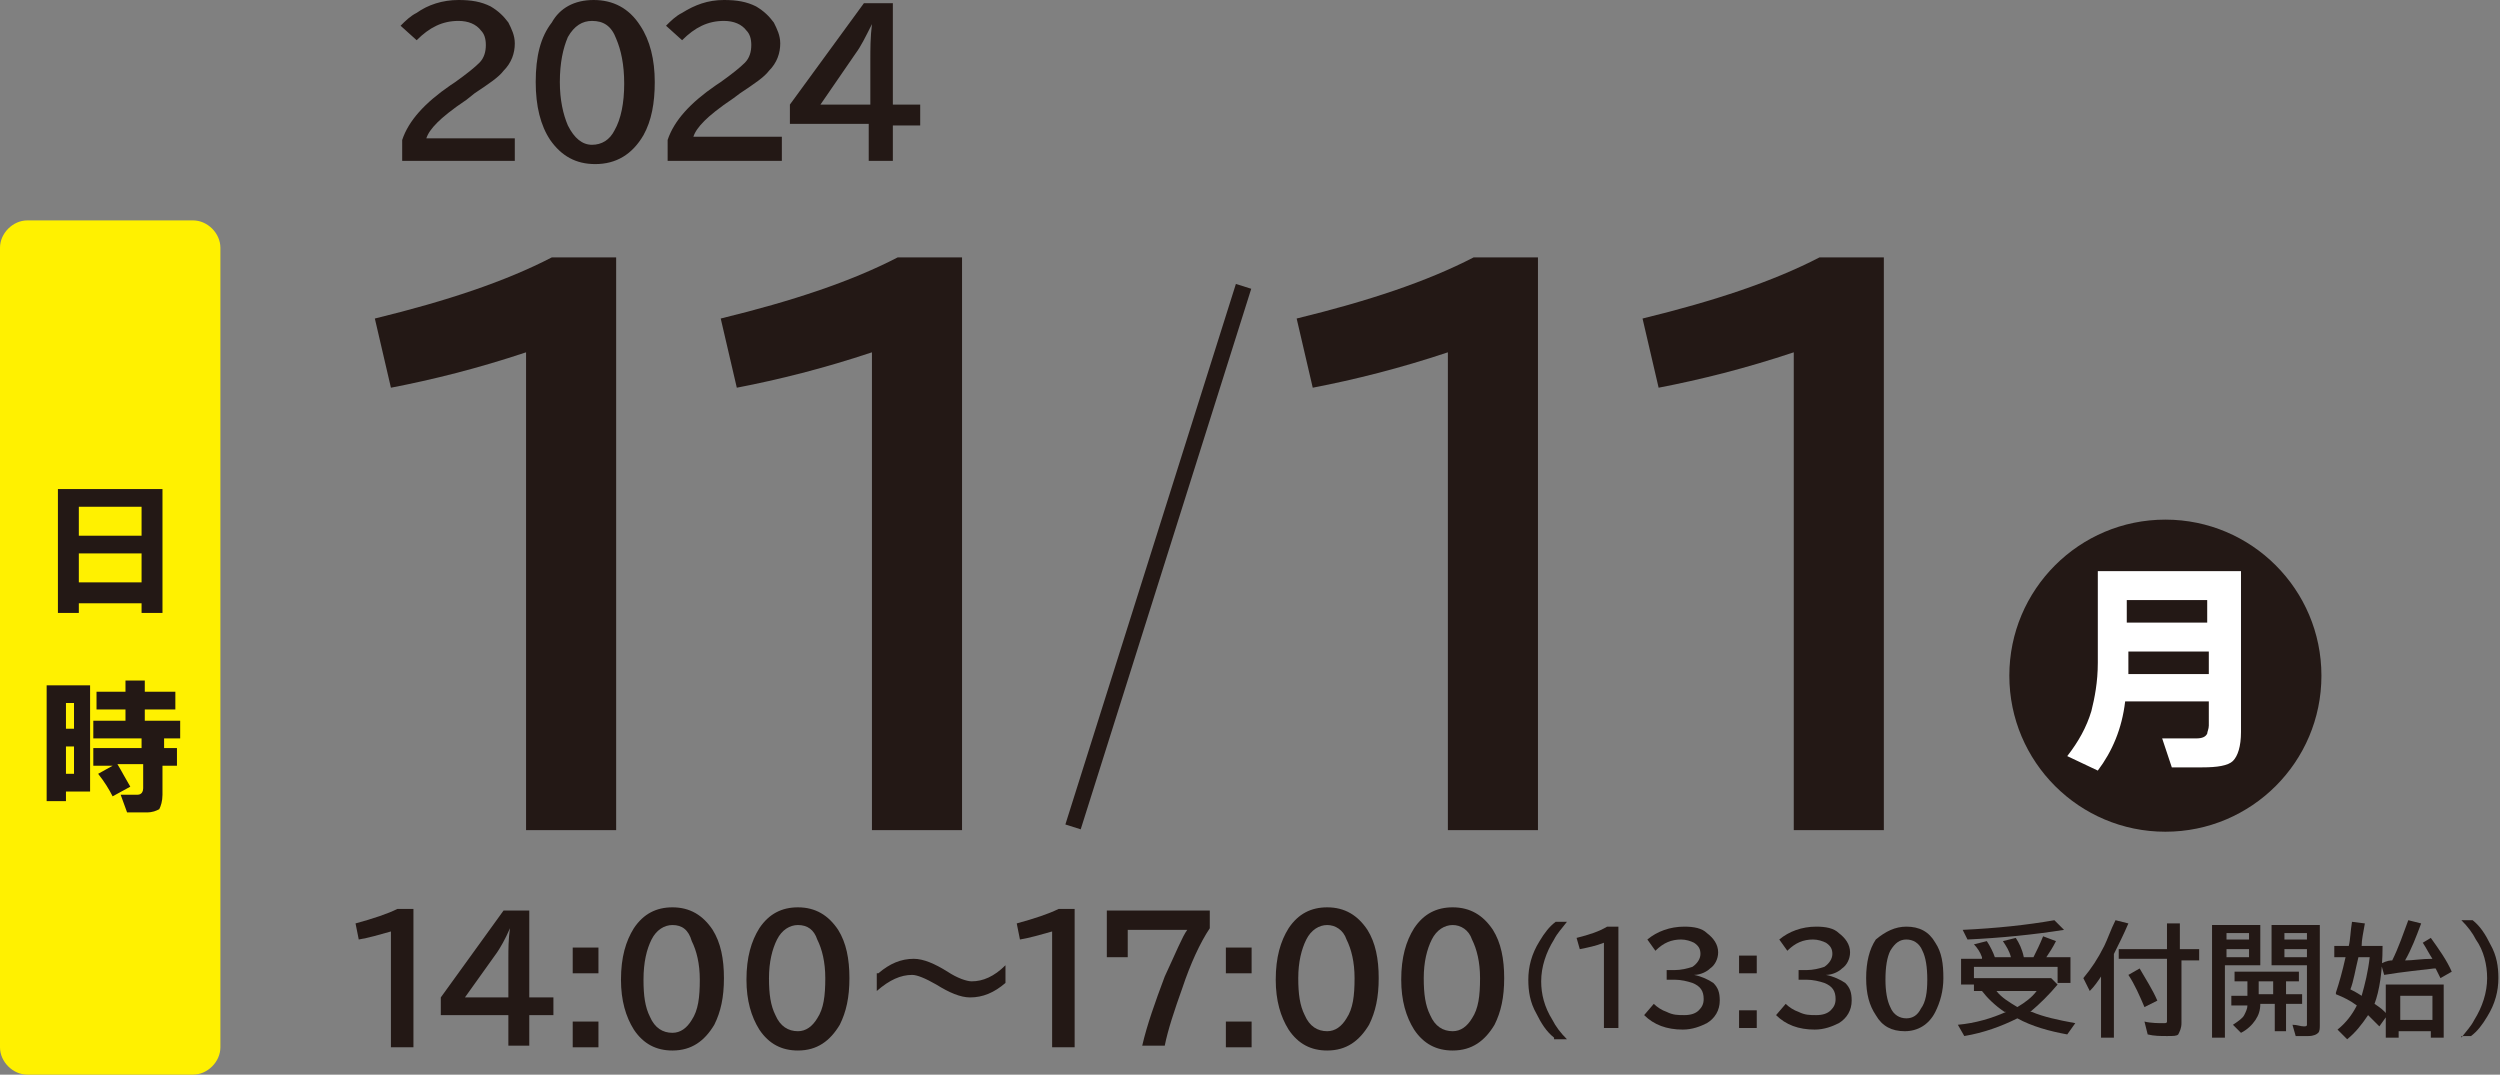 <?xml version="1.0" encoding="utf-8"?>
<!-- Generator: Adobe Illustrator 28.7.1, SVG Export Plug-In . SVG Version: 9.03 Build 54978)  -->
<svg version="1.0" id="レイヤー_1" xmlns="http://www.w3.org/2000/svg" xmlns:xlink="http://www.w3.org/1999/xlink" x="0px"
	 y="0px" viewBox="0 0 155.4 66.8" style="enable-background:new 0 0 155.4 66.8;" xml:space="preserve">
<rect x="0" y="0" width="155.4" height="66.8" fill="#808080" stroke="none"/>
<style type="text/css">
	.st0{fill:#231815;}
	.st1{fill:#FFFFFF;}
	.st2{fill:none;stroke:#231815;stroke-miterlimit:10;}
	.st3{fill:#FFF100;}
</style>
<g>
	<g>
		<path class="st0" d="M24.3,65.1v-7.2c-0.7,0.2-1.4,0.4-2,0.5l-0.2-1c1.1-0.3,2-0.6,2.6-0.9h1v8.6H24.3z"/>
		<path class="st0" d="M31.3,56.6h1.6V62h1.5v1.1h-1.5v1.9h-1.3v-1.9h-4.2V62L31.3,56.6z M31.6,62v-2.4c0-0.6,0-1.2,0.1-1.9h0
			c-0.3,0.7-0.6,1.2-0.8,1.5L28.9,62H31.6z"/>
		<path class="st0" d="M35.6,58.9h1.6v1.6h-1.6V58.9z M35.6,63.5h1.6v1.6h-1.6V63.5z"/>
		<path class="st0" d="M41.8,56.4c1.1,0,1.9,0.5,2.5,1.4c0.5,0.8,0.7,1.8,0.7,3c0,1.2-0.2,2.1-0.6,2.9c-0.6,1-1.4,1.6-2.6,1.6
			c-1,0-1.8-0.4-2.4-1.3c-0.5-0.8-0.8-1.8-0.8-3.1c0-1.4,0.3-2.4,0.8-3.2C40,56.8,40.8,56.4,41.8,56.4z M41.8,57.5
			c-0.5,0-1,0.3-1.3,0.9C40.2,59,40,59.8,40,60.9c0,1,0.1,1.7,0.4,2.3c0.3,0.7,0.8,1,1.4,1c0.5,0,0.9-0.3,1.2-0.8
			c0.4-0.6,0.5-1.4,0.5-2.5c0-1-0.2-1.8-0.5-2.4C42.8,57.8,42.4,57.5,41.8,57.5z"/>
		<path class="st0" d="M49.6,56.4c1.1,0,1.9,0.5,2.5,1.4c0.5,0.8,0.7,1.8,0.7,3c0,1.2-0.2,2.1-0.6,2.9c-0.6,1-1.4,1.6-2.6,1.6
			c-1,0-1.8-0.4-2.4-1.3c-0.5-0.8-0.8-1.8-0.8-3.1c0-1.4,0.3-2.4,0.8-3.2C47.8,56.8,48.6,56.4,49.6,56.4z M49.6,57.5
			c-0.5,0-1,0.3-1.3,0.9c-0.3,0.6-0.5,1.4-0.5,2.4c0,1,0.1,1.7,0.4,2.3c0.3,0.7,0.8,1,1.4,1c0.5,0,0.9-0.3,1.2-0.8
			c0.4-0.6,0.5-1.4,0.5-2.5c0-1-0.2-1.8-0.5-2.4C50.6,57.8,50.2,57.5,49.6,57.5z"/>
		<path class="st0" d="M54.6,60.5c0.7-0.6,1.4-0.9,2.2-0.9c0.6,0,1.3,0.3,2.1,0.8c0.6,0.4,1.2,0.6,1.5,0.6c0.7,0,1.4-0.3,2.1-1v1.1
			c-0.7,0.6-1.4,0.9-2.2,0.9c-0.6,0-1.3-0.3-2.1-0.8c-0.7-0.4-1.2-0.6-1.5-0.6c-0.7,0-1.4,0.3-2.2,1V60.5z"/>
		<path class="st0" d="M65.4,65.1v-7.2c-0.7,0.2-1.4,0.4-2,0.5l-0.2-1c1.1-0.3,2-0.6,2.6-0.9h1v8.6H65.4z"/>
		<path class="st0" d="M68.8,56.6h6.4v1.1c-0.6,0.9-1.2,2.2-1.7,3.7c-0.5,1.4-0.9,2.6-1.1,3.6h-1.4c0.3-1.3,0.8-2.7,1.4-4.3
			c0.7-1.5,1.1-2.5,1.4-2.9h-3.7v1.7h-1.3V56.6z"/>
		<path class="st0" d="M76.2,58.9h1.6v1.6h-1.6V58.9z M76.2,63.5h1.6v1.6h-1.6V63.5z"/>
		<path class="st0" d="M82.5,56.4c1.1,0,1.9,0.5,2.5,1.4c0.5,0.8,0.7,1.8,0.7,3c0,1.2-0.2,2.1-0.6,2.9c-0.6,1-1.4,1.6-2.6,1.6
			c-1,0-1.8-0.4-2.4-1.3c-0.5-0.8-0.8-1.8-0.8-3.1c0-1.4,0.3-2.4,0.8-3.2C80.7,56.8,81.5,56.4,82.5,56.4z M82.5,57.5
			c-0.5,0-1,0.3-1.3,0.9c-0.3,0.6-0.5,1.4-0.5,2.4c0,1,0.1,1.7,0.4,2.3c0.3,0.7,0.8,1,1.4,1c0.5,0,0.9-0.3,1.2-0.8
			c0.4-0.6,0.5-1.4,0.5-2.5c0-1-0.2-1.8-0.5-2.4C83.5,57.8,83,57.5,82.5,57.5z"/>
		<path class="st0" d="M90.3,56.4c1.1,0,1.9,0.5,2.5,1.4c0.5,0.8,0.7,1.8,0.7,3c0,1.2-0.2,2.1-0.6,2.9c-0.6,1-1.4,1.6-2.6,1.6
			c-1,0-1.8-0.4-2.4-1.3c-0.5-0.8-0.8-1.8-0.8-3.1c0-1.4,0.3-2.4,0.8-3.2C88.5,56.8,89.3,56.4,90.3,56.4z M90.3,57.5
			c-0.5,0-1,0.3-1.3,0.9c-0.3,0.6-0.5,1.4-0.5,2.4c0,1,0.1,1.7,0.4,2.3c0.3,0.7,0.8,1,1.4,1c0.5,0,0.9-0.3,1.2-0.8
			c0.4-0.6,0.5-1.4,0.5-2.5c0-1-0.2-1.8-0.5-2.4C91.3,57.8,90.8,57.5,90.3,57.5z"/>
		<path class="st0" d="M96.6,64.5c-0.5-0.4-0.8-0.9-1.1-1.5c-0.4-0.7-0.5-1.4-0.5-2.1c0-0.8,0.2-1.6,0.7-2.4c0.3-0.5,0.6-0.9,1-1.2
			h0.7c-0.3,0.4-0.6,0.7-0.8,1.1c-0.5,0.8-0.8,1.7-0.8,2.6c0,0.8,0.2,1.6,0.7,2.4c0.2,0.4,0.5,0.8,0.9,1.2H96.6z"/>
		<path class="st0" d="M99.7,63.9v-5.3c-0.5,0.2-1,0.3-1.5,0.4L98,58.3c0.8-0.2,1.4-0.4,1.9-0.7h0.7v6.3H99.7z"/>
		<path class="st0" d="M103.6,60.3h0.5c0.4,0,0.8-0.1,1.1-0.2c0.3-0.2,0.5-0.5,0.5-0.8c0-0.3-0.1-0.5-0.4-0.7
			c-0.2-0.1-0.5-0.2-0.8-0.2c-0.6,0-1.1,0.2-1.6,0.7l-0.5-0.7c0.6-0.5,1.4-0.8,2.3-0.8c0.6,0,1.1,0.1,1.4,0.4
			c0.4,0.3,0.7,0.7,0.7,1.2c0,0.4-0.2,0.8-0.5,1c-0.2,0.2-0.6,0.4-1,0.4v0c0.5,0.1,0.9,0.3,1.2,0.5c0.3,0.3,0.4,0.6,0.4,1.1
			c0,0.6-0.3,1.1-0.8,1.4c-0.4,0.2-0.9,0.4-1.5,0.4c-1,0-1.8-0.3-2.4-0.9l0.6-0.7c0.2,0.2,0.5,0.4,0.8,0.5c0.4,0.2,0.7,0.2,1.1,0.2
			c0.4,0,0.7-0.1,0.9-0.3c0.2-0.2,0.3-0.4,0.3-0.7c0-0.5-0.2-0.8-0.7-1c-0.3-0.1-0.7-0.2-1.1-0.2h-0.5V60.3z"/>
		<path class="st0" d="M108.1,59.4h1.1v1.1h-1.1V59.4z M108.1,62.8h1.1v1.1h-1.1V62.8z"/>
		<path class="st0" d="M111.8,60.3h0.5c0.4,0,0.8-0.1,1.1-0.2c0.3-0.2,0.5-0.5,0.5-0.8c0-0.3-0.1-0.5-0.4-0.7
			c-0.2-0.1-0.5-0.2-0.8-0.2c-0.6,0-1.1,0.2-1.6,0.7l-0.5-0.7c0.6-0.5,1.4-0.8,2.3-0.8c0.6,0,1.1,0.1,1.4,0.4
			c0.4,0.3,0.7,0.7,0.7,1.2c0,0.4-0.2,0.8-0.5,1c-0.2,0.2-0.6,0.4-1,0.4v0c0.5,0.1,0.9,0.3,1.2,0.5c0.3,0.3,0.4,0.6,0.4,1.1
			c0,0.6-0.3,1.1-0.8,1.4c-0.4,0.2-0.9,0.4-1.5,0.4c-1,0-1.8-0.3-2.4-0.9l0.6-0.7c0.2,0.2,0.5,0.4,0.8,0.5c0.4,0.2,0.7,0.2,1.1,0.2
			c0.4,0,0.7-0.1,0.9-0.3c0.2-0.2,0.3-0.4,0.3-0.7c0-0.5-0.2-0.8-0.7-1c-0.3-0.1-0.7-0.2-1.1-0.2h-0.5V60.3z"/>
		<path class="st0" d="M118.5,57.6c0.8,0,1.4,0.3,1.8,1c0.4,0.6,0.5,1.3,0.5,2.2c0,0.8-0.2,1.5-0.5,2.1c-0.4,0.8-1.1,1.2-1.9,1.2
			c-0.8,0-1.4-0.3-1.8-1c-0.4-0.6-0.6-1.3-0.6-2.3c0-1,0.2-1.8,0.6-2.4C117.2,57.9,117.8,57.6,118.5,57.6z M118.5,58.4
			c-0.4,0-0.7,0.2-1,0.7c-0.2,0.4-0.3,1-0.3,1.8c0,0.7,0.1,1.3,0.3,1.7c0.2,0.5,0.6,0.7,1,0.7c0.4,0,0.7-0.2,0.9-0.6
			c0.3-0.4,0.4-1,0.4-1.8c0-0.8-0.1-1.4-0.3-1.8C119.3,58.6,118.9,58.4,118.5,58.4z"/>
		<path class="st0" d="M123.2,59.5c-0.1-0.3-0.3-0.6-0.5-0.8l0.8-0.2c0.2,0.3,0.4,0.7,0.5,1h1c-0.1-0.4-0.3-0.7-0.5-1l0.8-0.2
			c0.2,0.3,0.4,0.7,0.5,1.2h0.6c0.2-0.4,0.4-0.8,0.6-1.3l0.8,0.3c-0.2,0.4-0.4,0.7-0.6,1h1.5v1.6h-0.8v-1h-5.2v0.7h4.8l0.4,0.4
			c-0.5,0.6-1.1,1.2-1.7,1.7c0,0,0,0,0.1,0c0.7,0.3,1.6,0.5,2.7,0.7l-0.5,0.7c-1.1-0.2-2.2-0.5-3.1-1c-1,0.5-2.1,0.9-3.3,1.1
			l-0.4-0.7c1.1-0.1,2.1-0.4,3-0.8l-0.1,0c-0.6-0.4-1.1-0.9-1.4-1.3h-0.5v-0.4h-0.8v-1.6H123.2z M122,57.8c2.1-0.1,4-0.3,5.7-0.6
			l0.6,0.6c-1.9,0.3-3.9,0.5-6,0.6L122,57.8z M124.1,61.6c0.3,0.4,0.8,0.7,1.3,1c0.5-0.3,0.9-0.6,1.2-1H124.1z"/>
		<path class="st0" d="M131.4,59.3v5.2h-0.8v-3.8c-0.2,0.3-0.4,0.6-0.7,0.9l-0.4-0.8c0.5-0.6,0.9-1.2,1.3-2c0.2-0.4,0.4-1,0.7-1.6
			l0.8,0.2C132,58.1,131.7,58.7,131.4,59.3z M135.6,59h1.1v0.7h-1.1v3.9c0,0.3-0.1,0.5-0.2,0.7c-0.1,0.1-0.3,0.1-0.7,0.1
			c-0.4,0-0.8,0-1.2-0.1l-0.2-0.8c0.4,0.1,0.9,0.1,1.2,0.1c0.1,0,0.2,0,0.2-0.1c0,0,0-0.1,0-0.2v-3.7h-3V59h3v-1.6h0.8V59z
			 M133.3,62.6c-0.3-0.7-0.6-1.4-1-2l0.7-0.4c0.4,0.7,0.8,1.3,1.1,2L133.3,62.6z"/>
		<path class="st0" d="M140.5,57.5V60h-2.2v4.5h-0.8v-7H140.5z M138.4,58v0.4h1.4V58H138.4z M138.4,59v0.5h1.4V59H138.4z M142.1,61
			v0.8h1v0.6h-1v1.7h-0.7v-1.7h-0.9c0,0.4-0.1,0.7-0.3,1c-0.2,0.3-0.5,0.6-0.9,0.8l-0.5-0.5c0.3-0.2,0.6-0.4,0.7-0.6
			c0.1-0.2,0.2-0.4,0.2-0.6h-1v-0.6h1V61h-0.8v-0.6h4V61H142.1z M141.3,61.9V61h-0.9v0.8H141.3z M144.2,57.5v6.2
			c0,0.2,0,0.4-0.1,0.5c-0.1,0.1-0.3,0.2-0.6,0.2c-0.1,0-0.4,0-0.7,0l-0.1,0l-0.2-0.7c0.3,0,0.5,0.1,0.7,0.1c0.1,0,0.2,0,0.2-0.1
			c0,0,0-0.1,0-0.1V60h-2.2v-2.5H144.2z M142,58v0.4h1.4V58H142z M142,59v0.5h1.4V59H142z"/>
		<path class="st0" d="M146.5,62.5c-0.4-0.3-0.8-0.5-1.3-0.7l0-0.1c0.2-0.6,0.4-1.3,0.6-2.2h-0.7v-0.7h0.9c0.1-0.4,0.1-0.9,0.2-1.5
			l0.8,0.1c-0.1,0.6-0.2,1-0.2,1.4h1.3c0,1.6-0.2,2.8-0.5,3.6c0.3,0.2,0.6,0.4,0.8,0.7l-0.5,0.7c-0.2-0.2-0.5-0.5-0.7-0.7
			c-0.4,0.6-0.8,1.1-1.3,1.5l-0.6-0.6C145.8,63.6,146.2,63.1,146.5,62.5z M146.8,61.9c0.2-0.7,0.4-1.5,0.5-2.4h-0.7
			c-0.2,0.8-0.3,1.5-0.5,2C146.3,61.6,146.5,61.7,146.8,61.9z M148.7,59.7c0.4-0.8,0.7-1.7,1-2.5l0.8,0.2c-0.3,0.8-0.6,1.6-1,2.3
			c0.5,0,1-0.1,1.7-0.1c-0.2-0.3-0.4-0.7-0.6-1l0.5-0.3c0.5,0.7,1,1.4,1.3,2.1l-0.7,0.4c-0.1-0.2-0.2-0.4-0.3-0.6c0,0-0.1,0-0.1,0
			c-0.8,0.1-1.9,0.2-3.1,0.4l-0.2-0.7C148.4,59.7,148.6,59.7,148.7,59.7z M151.9,61.2v3.3h-0.8v-0.4h-2v0.4h-0.8v-3.3H151.9z
			 M149.2,61.9v1.5h2v-1.5H149.2z"/>
		<path class="st0" d="M153,64.5c0.3-0.4,0.6-0.7,0.8-1.1c0.5-0.8,0.8-1.7,0.8-2.6c0-0.8-0.2-1.7-0.7-2.4c-0.2-0.4-0.5-0.8-0.9-1.2
			h0.7c0.5,0.4,0.8,0.9,1.1,1.5c0.4,0.7,0.5,1.4,0.5,2.1c0,0.8-0.2,1.6-0.7,2.4c-0.3,0.5-0.6,0.9-1,1.2H153z"/>
	</g>
</g>
<g>
	<g>
		<path class="st0" d="M32.7,51.7V21.9c-3,1-5.8,1.7-8.4,2.2l-1-4.3c4.5-1.1,8.1-2.3,11-3.8h4v35.6H32.7z"/>
		<path class="st0" d="M54.2,51.7V21.9c-3,1-5.8,1.7-8.4,2.2l-1-4.3c4.5-1.1,8.1-2.3,11-3.8h4v35.6H54.2z"/>
		<path class="st0" d="M90,51.7V21.9c-3,1-5.8,1.7-8.4,2.2l-1-4.3c4.5-1.1,8.1-2.3,11-3.8h4v35.6H90z"/>
		<path class="st0" d="M111.5,51.7V21.9c-3,1-5.8,1.7-8.4,2.2l-1-4.3c4.5-1.1,8.1-2.3,11-3.8h4v35.6H111.5z"/>
	</g>
</g>
<circle class="st0" cx="134.6" cy="42" r="9.7"/>
<g>
	<g>
		<path class="st1" d="M137.2,43.6h-5.1c-0.2,1.7-0.8,3.1-1.7,4.3l-1.9-0.9c0.7-0.9,1.2-1.8,1.5-2.8c0.2-0.8,0.4-1.8,0.4-3v-5.7h8.9
			v10c0,0.9-0.2,1.5-0.5,1.8c-0.3,0.3-1,0.4-1.9,0.4H135l-0.6-1.8h2.1c0.4,0,0.6-0.1,0.7-0.3c0-0.1,0.1-0.3,0.1-0.5V43.6z
			 M137.2,38.7v-1.4h-5v1.4H137.2z M132.3,41.9h5v-1.4h-5V41.9z"/>
	</g>
</g>
<line class="st2" x1="77.3" y1="17.8" x2="66.7" y2="51.4"/>
<g>
	<path class="st3" d="M13.7,65.1c0,0.9-0.8,1.7-1.7,1.7H1.7C0.8,66.8,0,66,0,65.1V15.4c0-0.9,0.8-1.7,1.7-1.7H12
		c0.9,0,1.7,0.8,1.7,1.7V65.1z"/>
</g>
<g>
	<g>
		<path class="st0" d="M10.1,38.1H8.8v-0.6H4.9v0.6H3.6v-7.7h6.5V38.1z M8.8,33.3v-1.8H4.9v1.8H8.8z M8.8,36.2v-1.8H4.9v1.8H8.8z"/>
		<path class="st0" d="M5.6,49.2H4.1v0.6H2.9v-7.2h2.7V49.2z M4.6,45.3v-1.6H4.1v1.6H4.6z M4.6,48.1v-1.7H4.1v1.7H4.6z M8.1,48.9
			l-1.1,0.6c-0.2-0.4-0.5-0.9-0.9-1.4L7,47.6H5.8v-1.1h3v-0.6H5.8v-1.1h2v-0.7H6v-1.1h1.8v-0.7H9v0.7h1.9v1.1H9v0.7h2.2v1.1h-1v0.6
			H11v1.1h-0.9v1.8c0,0.4-0.1,0.7-0.2,0.9c-0.2,0.1-0.4,0.2-0.8,0.2H7.9l-0.4-1.1h1c0.1,0,0.2,0,0.3-0.1c0,0,0.1-0.1,0.1-0.3v-1.5
			H7.3C7.6,48,7.8,48.4,8.1,48.9z"/>
	</g>
</g>
<g>
	<path class="st0" d="M25,10V8.7c0.4-1.2,1.4-2.3,3-3.4l0.3-0.2c0.7-0.5,1.2-0.9,1.5-1.2c0.3-0.3,0.4-0.7,0.4-1.1
		c0-0.4-0.1-0.7-0.3-0.9c-0.3-0.4-0.8-0.6-1.4-0.6c-1,0-1.8,0.4-2.6,1.2l-1-0.9c0.3-0.3,0.6-0.6,1-0.8C26.6,0.3,27.5,0,28.5,0
		c0.8,0,1.4,0.1,2,0.4c0.5,0.3,0.8,0.6,1.1,1c0.2,0.4,0.4,0.8,0.4,1.3c0,0.6-0.2,1.2-0.7,1.7c-0.3,0.4-0.9,0.8-1.8,1.4L29,6.2
		c-0.9,0.6-1.5,1.1-1.8,1.4c-0.4,0.4-0.6,0.7-0.7,1H32V10H25z"/>
	<path class="st0" d="M36.9,0c1.2,0,2.2,0.5,2.9,1.6c0.6,0.9,0.9,2.1,0.9,3.5c0,1.3-0.2,2.4-0.7,3.3c-0.7,1.2-1.7,1.8-3,1.8
		c-1.2,0-2.1-0.5-2.8-1.5c-0.6-0.9-0.9-2.1-0.9-3.6c0-1.6,0.3-2.8,1-3.7C34.8,0.5,35.7,0,36.9,0z M36.8,1.3c-0.6,0-1.1,0.3-1.5,1
		C35,3,34.8,3.9,34.8,5.1c0,1.1,0.2,2,0.5,2.7C35.7,8.6,36.2,9,36.8,9c0.6,0,1.1-0.3,1.4-0.9c0.4-0.7,0.6-1.7,0.6-2.9
		c0-1.2-0.2-2.1-0.5-2.8C38,1.6,37.5,1.3,36.8,1.3z"/>
	<path class="st0" d="M41.5,10V8.7c0.4-1.2,1.4-2.3,3-3.4l0.3-0.2c0.7-0.5,1.2-0.9,1.5-1.2c0.3-0.3,0.4-0.7,0.4-1.1
		c0-0.4-0.1-0.7-0.3-0.9c-0.3-0.4-0.8-0.6-1.4-0.6c-1,0-1.8,0.4-2.6,1.2l-1-0.9c0.3-0.3,0.6-0.6,1-0.8C43.2,0.3,44,0,45,0
		c0.8,0,1.4,0.1,2,0.4c0.5,0.3,0.8,0.6,1.1,1c0.2,0.4,0.4,0.8,0.4,1.3c0,0.6-0.2,1.2-0.7,1.7c-0.3,0.4-0.9,0.8-1.8,1.4l-0.4,0.3
		c-0.9,0.6-1.5,1.1-1.8,1.4c-0.4,0.4-0.6,0.7-0.7,1h5.5V10H41.5z"/>
	<path class="st0" d="M53.7,0.2h1.8v6.3h1.7v1.3h-1.7V10h-1.5V7.7h-4.9V6.5L53.7,0.2z M54.1,6.5V3.7c0-0.6,0-1.4,0.1-2.2h0
		c-0.4,0.8-0.7,1.4-1,1.8l-2.2,3.2H54.1z"/>
</g>
</svg>
